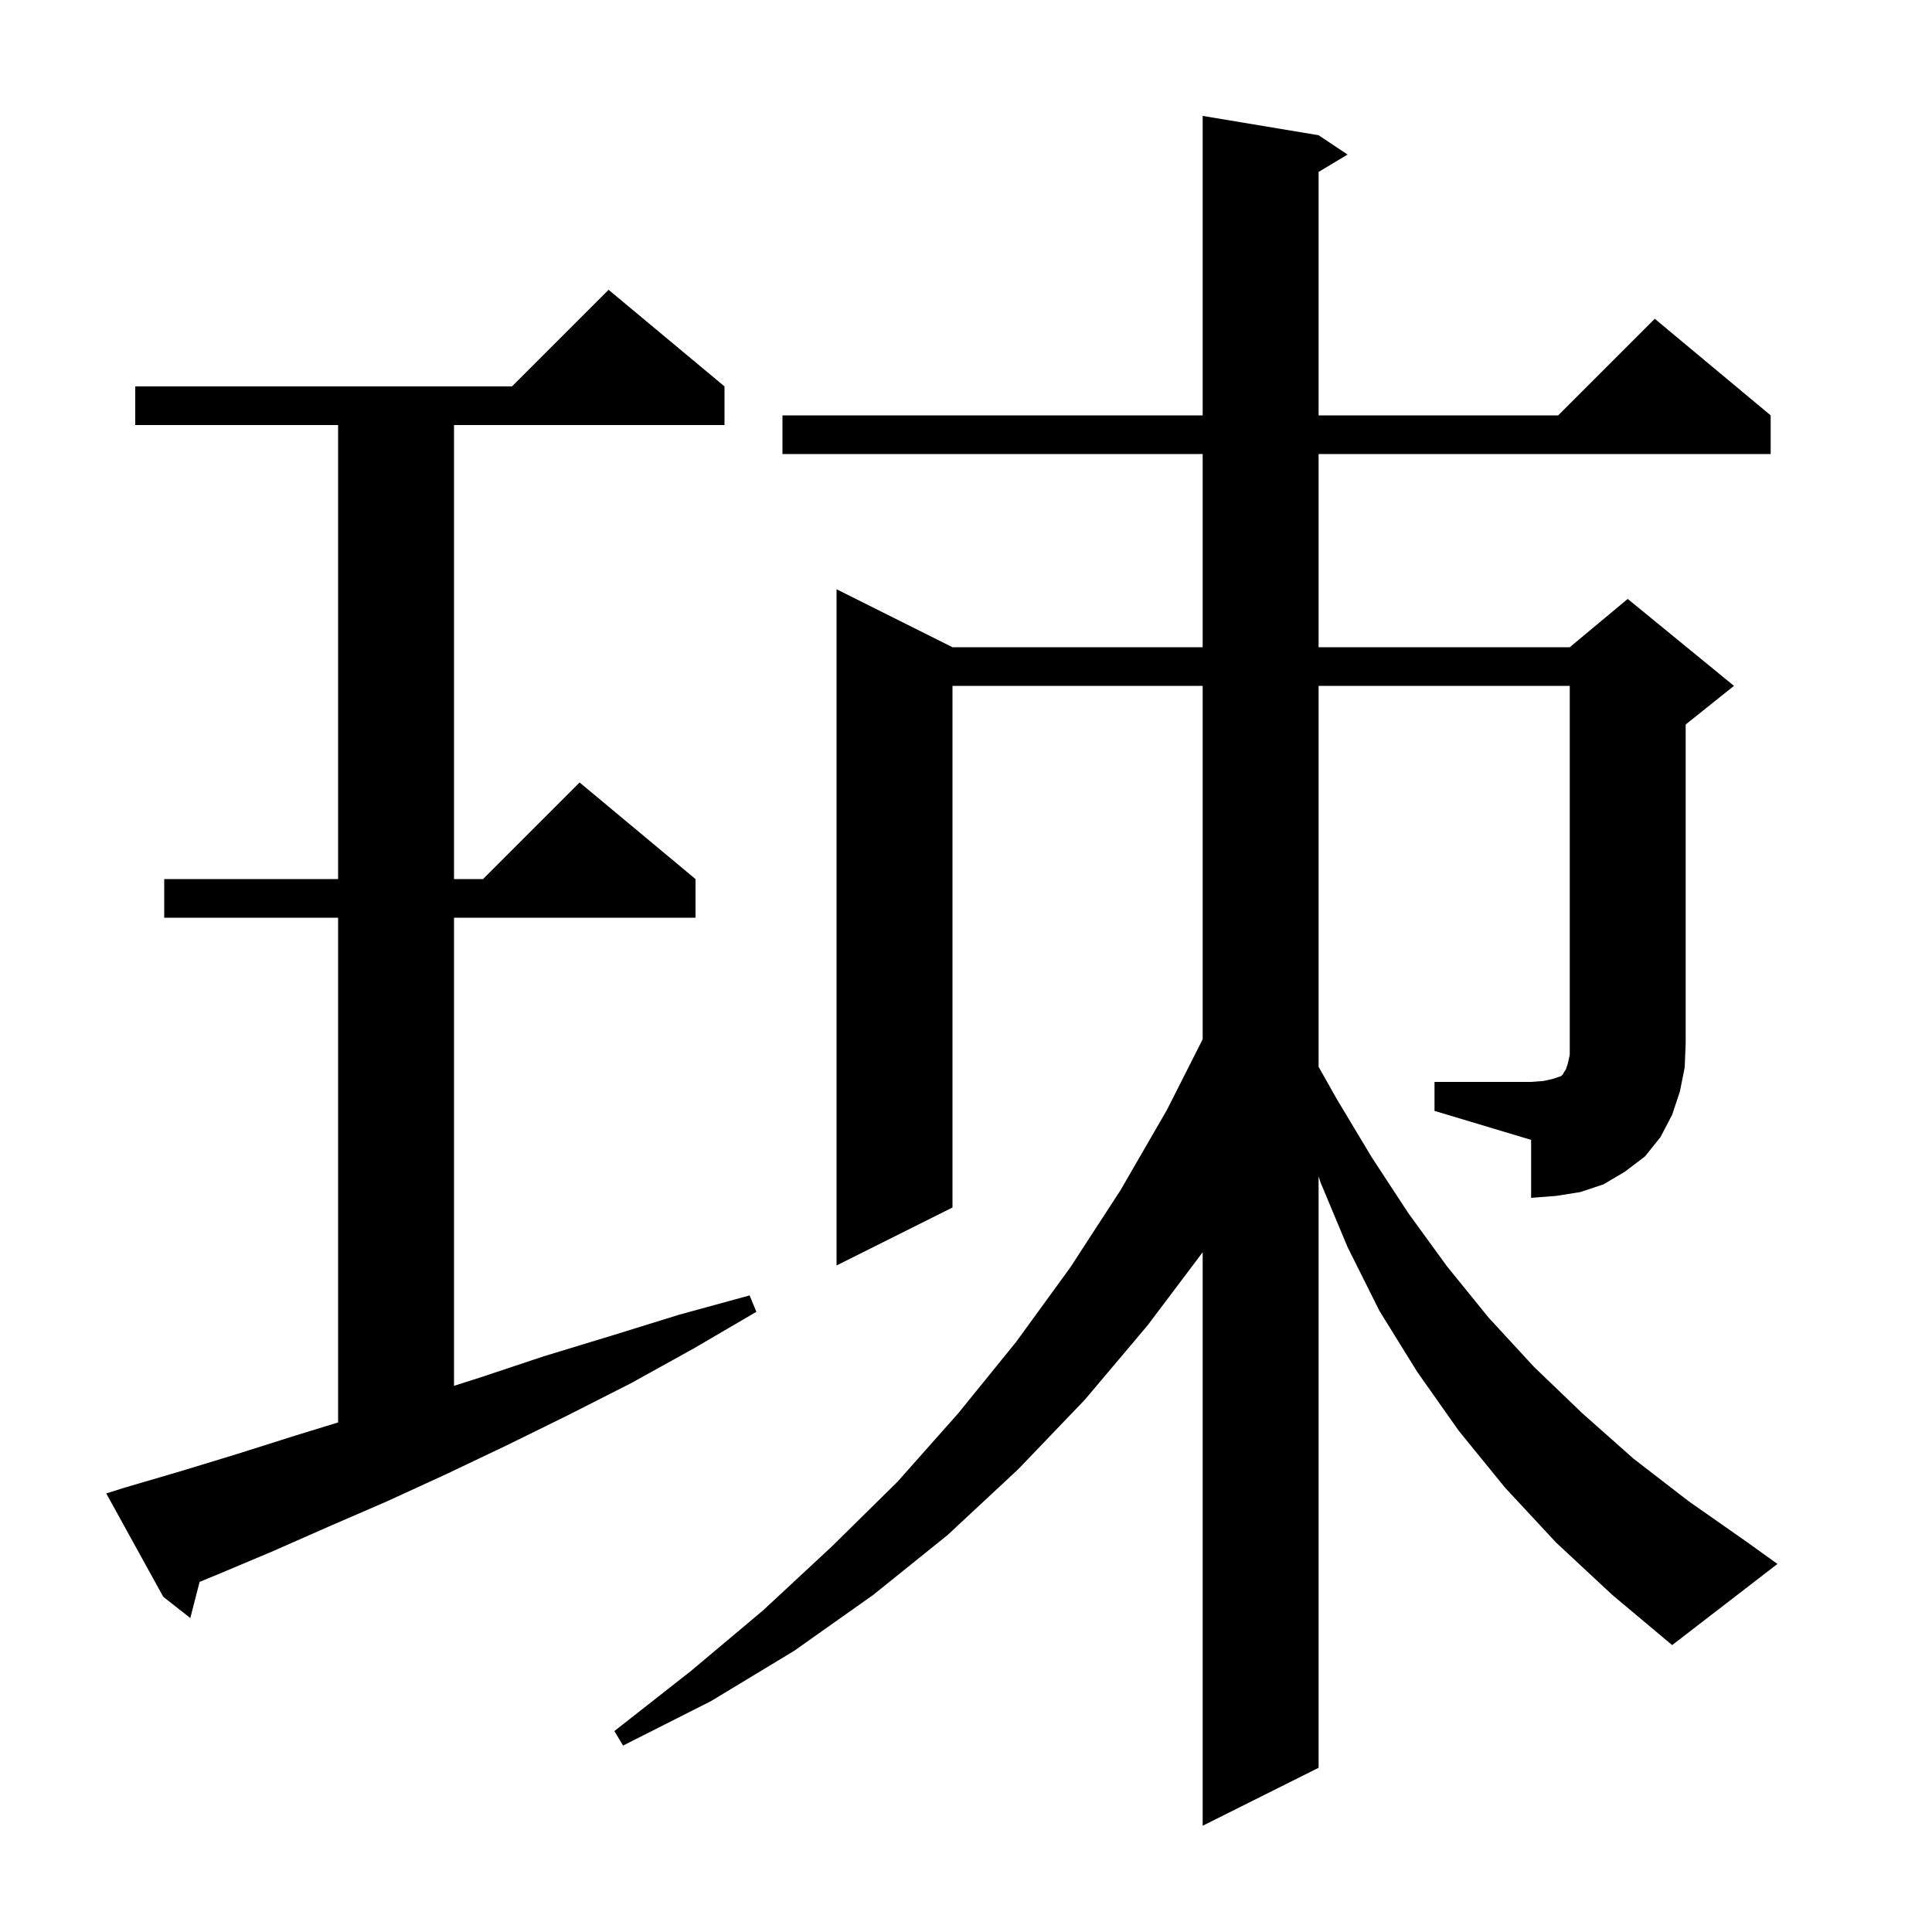<svg xmlns="http://www.w3.org/2000/svg" xmlns:xlink="http://www.w3.org/1999/xlink" version="1.1" baseProfile="full" viewBox="0 0 200 200" width="200" height="200">
<g fill="black">
<path d="M 12.9 154.0 L 18.7 152.3 L 24.6 150.5 L 30.6 148.6 L 35.0 147.252 L 35.0 95.0 L 17.0 95.0 L 17.0 91.0 L 35.0 91.0 L 35.0 44.0 L 14.0 44.0 L 14.0 40.0 L 53.0 40.0 L 63.0 30.0 L 75.0 40.0 L 75.0 44.0 L 47.0 44.0 L 47.0 91.0 L 50.0 91.0 L 60.0 81.0 L 72.0 91.0 L 72.0 95.0 L 47.0 95.0 L 47.0 143.459 L 49.7 142.6 L 56.3 140.4 L 63.2 138.3 L 70.3 136.1 L 77.6 134.1 L 78.3 135.8 L 71.8 139.6 L 65.3 143.2 L 58.8 146.5 L 52.5 149.6 L 46.2 152.6 L 40.1 155.4 L 34.1 158.0 L 28.2 160.6 L 22.5 163.0 L 20.663 163.754 L 19.7 167.5 L 16.9 165.3 L 11.0 154.6 Z M 148.5 112.0 L 158.5 112.0 L 159.8 111.9 L 160.7 111.7 L 161.6 111.4 L 161.8 111.2 L 161.9 111.0 L 162.1 110.7 L 162.3 110.1 L 162.5 109.2 L 162.5 71.0 L 136.5 71.0 L 136.5 110.434 L 138.4 113.8 L 142.0 119.8 L 145.8 125.6 L 149.8 131.1 L 154.1 136.4 L 158.8 141.5 L 163.8 146.3 L 169.1 151.0 L 174.8 155.4 L 180.8 159.6 L 184.0 161.9 L 173.1 170.3 L 166.9 165.1 L 161.1 159.7 L 155.8 154.0 L 151.0 148.1 L 146.7 142.0 L 142.8 135.7 L 139.5 129.1 L 136.7 122.4 L 136.5 121.764 L 136.5 183.0 L 124.5 189.0 L 124.5 129.631 L 118.8 137.2 L 112.3 144.9 L 105.4 152.1 L 98.1 158.9 L 90.4 165.1 L 82.2 170.9 L 73.6 176.1 L 64.5 180.7 L 63.6 179.2 L 71.5 173.0 L 79.0 166.7 L 86.1 160.1 L 92.9 153.4 L 99.2 146.3 L 105.2 138.9 L 110.8 131.2 L 116.0 123.2 L 120.8 114.9 L 124.5 107.584 L 124.5 71.0 L 98.6 71.0 L 98.6 125.0 L 86.6 131.0 L 86.6 61.0 L 98.6 67.0 L 124.5 67.0 L 124.5 47.0 L 81.0 47.0 L 81.0 43.0 L 124.5 43.0 L 124.5 12.0 L 136.5 14.0 L 139.5 16.0 L 136.5 17.8 L 136.5 43.0 L 161.3 43.0 L 171.3 33.0 L 183.3 43.0 L 183.3 47.0 L 136.5 47.0 L 136.5 67.0 L 162.5 67.0 L 168.5 62.0 L 179.5 71.0 L 174.5 75.0 L 174.5 108.0 L 174.4 110.5 L 173.9 113.0 L 173.1 115.4 L 171.9 117.7 L 170.3 119.7 L 168.2 121.3 L 166.0 122.6 L 163.6 123.4 L 161.1 123.8 L 158.5 124.0 L 158.5 118.0 L 148.5 115.0 Z " />
</g>
</svg>
